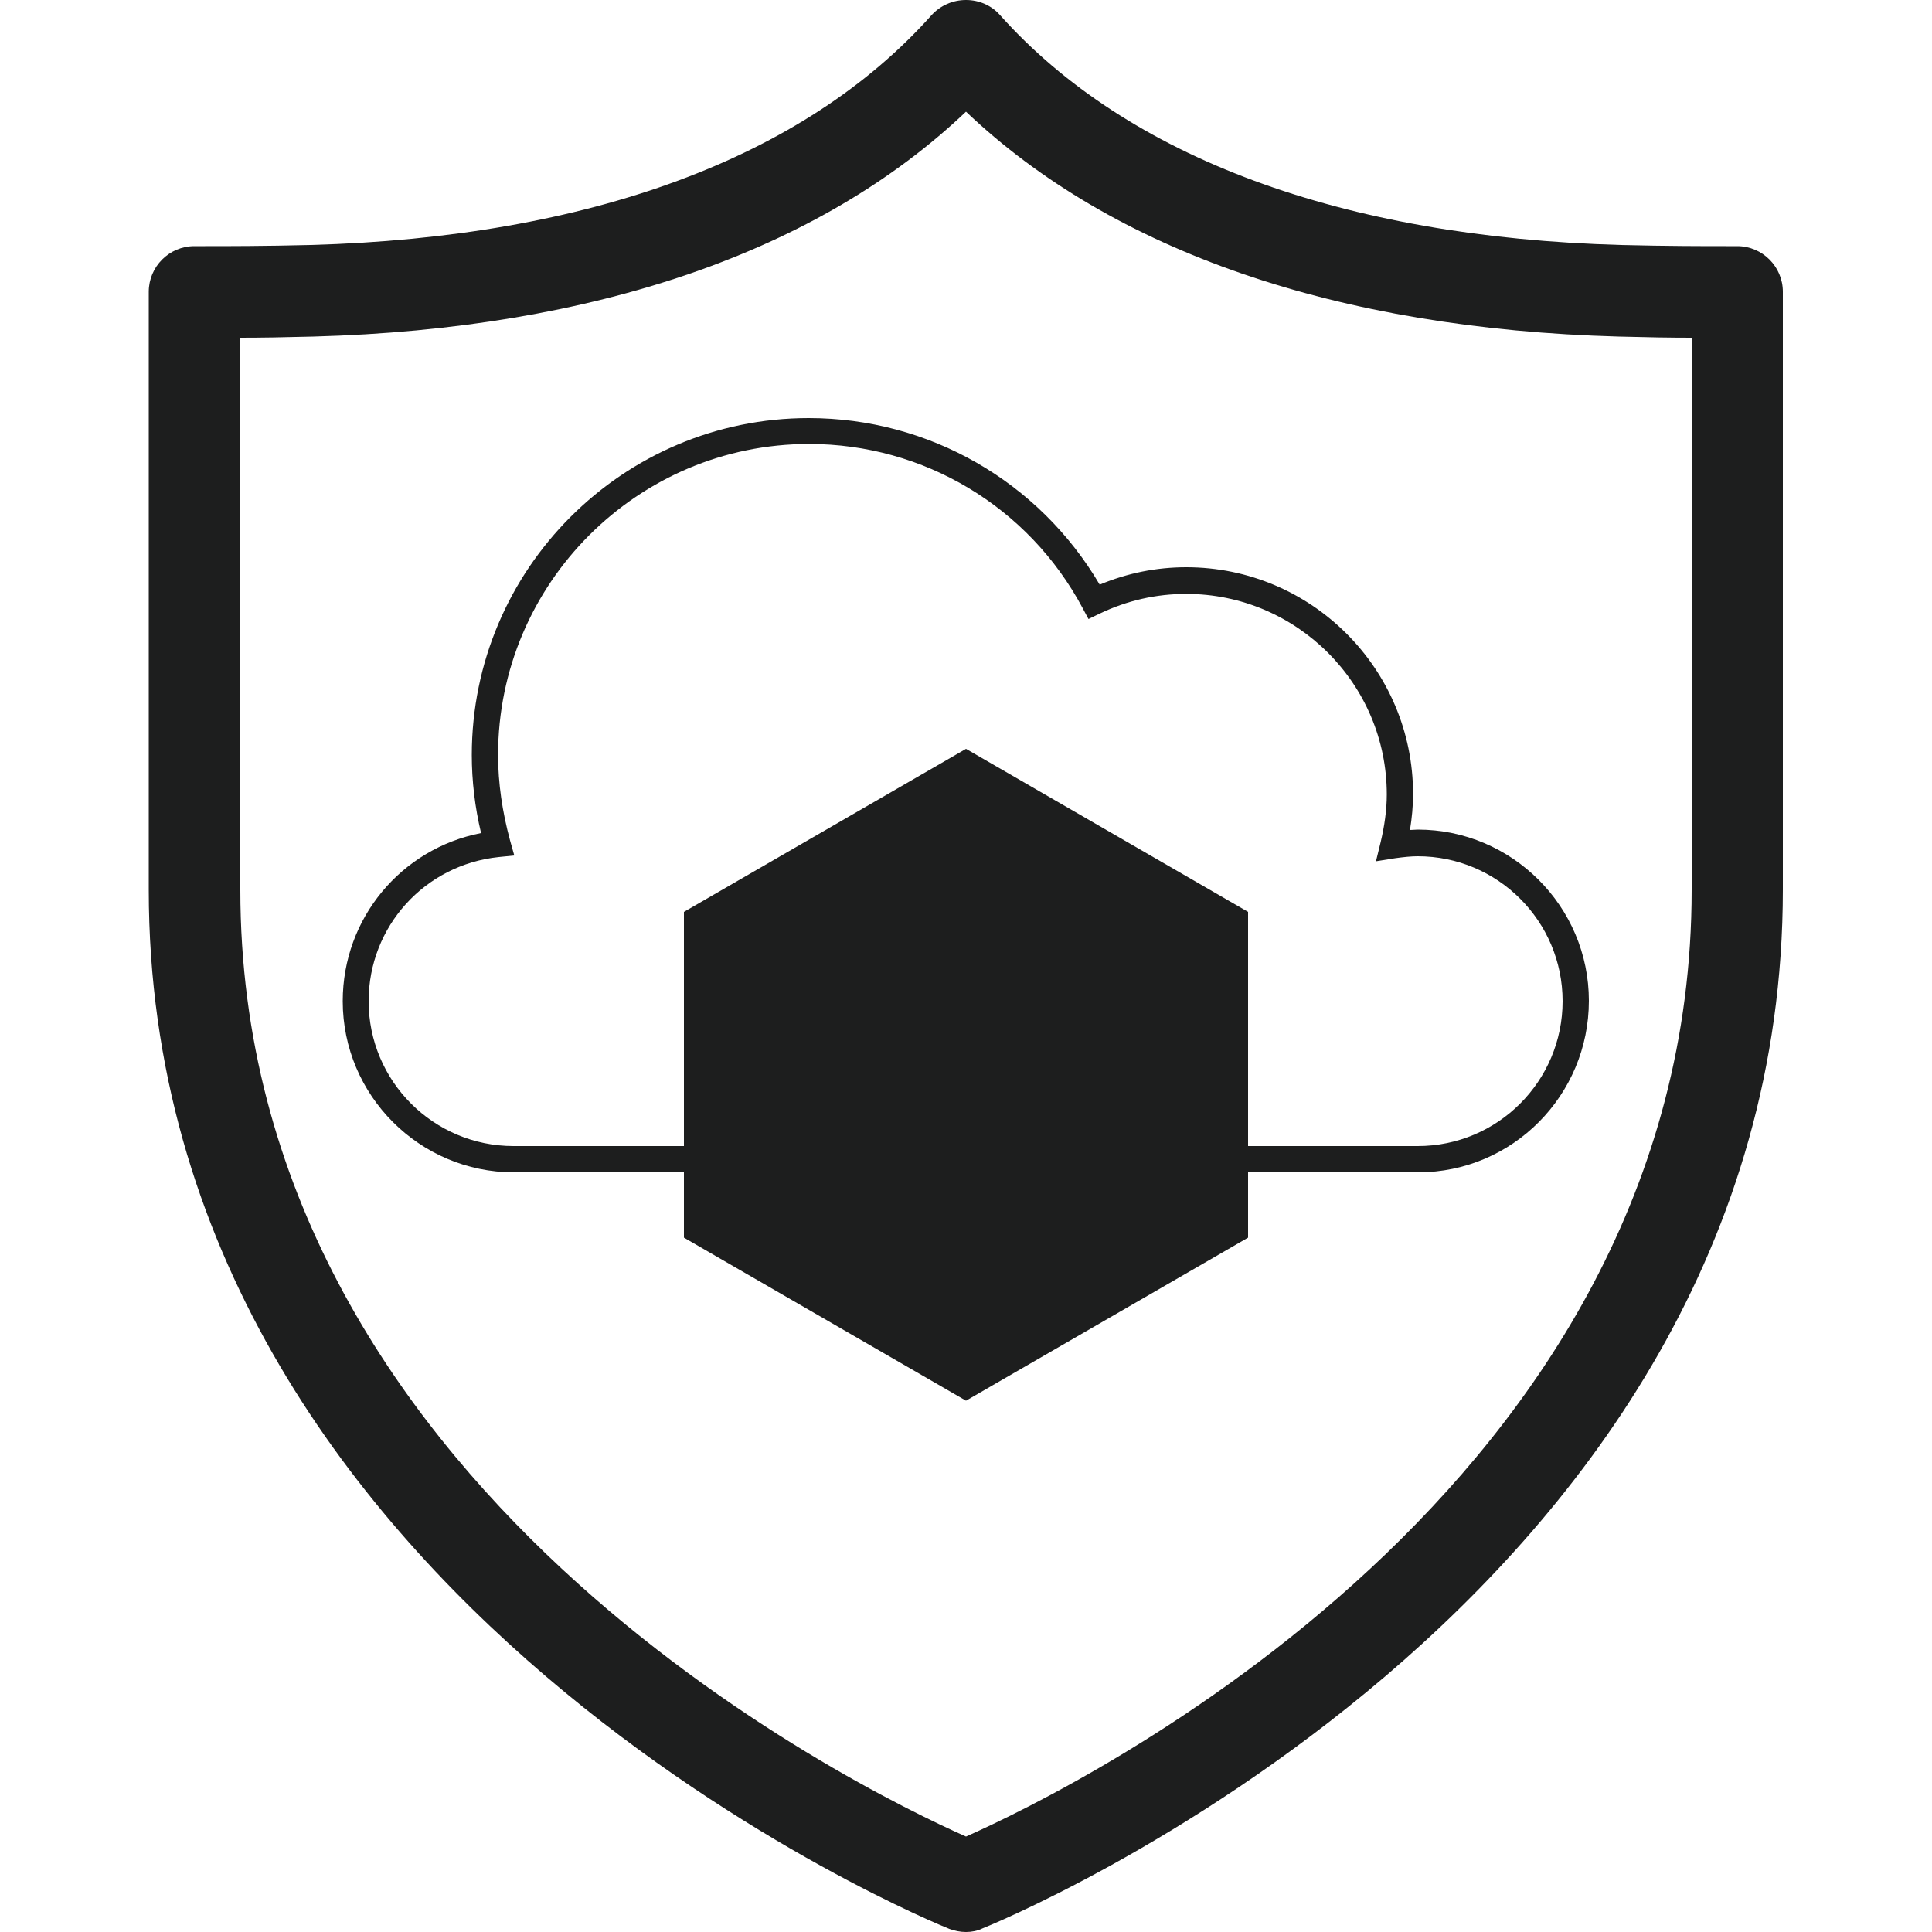 <?xml version="1.0" encoding="utf-8"?>
<!-- Generator: Adobe Illustrator 26.3.1, SVG Export Plug-In . SVG Version: 6.00 Build 0)  -->
<svg version="1.1" xmlns="http://www.w3.org/2000/svg" xmlns:xlink="http://www.w3.org/1999/xlink" x="0px" y="0px"
	 viewBox="0 0 50 50" style="enable-background:new 0 0 50 50;" xml:space="preserve">
<style type="text/css">
	.st0{fill:#1D1E1E;}
	.st1{fill:#FFFFFF;}
	.st2{fill:#F1F2F2;}
	.st3{fill-rule:evenodd;clip-rule:evenodd;fill:#FFFFFF;}
	.st4{fill-rule:evenodd;clip-rule:evenodd;fill:#1D1E1E;}
	.st5{fill:#619CBC;}
	.st6{fill-rule:evenodd;clip-rule:evenodd;fill:#58150D;}
	.st7{fill:none;stroke:#FFFFFF;stroke-miterlimit:10;}
</style>
<g id="Layer_1">
</g>
<g id="Isolation_Mode">
	<g>
		<g>
			<g>
				<path class="st0" d="M25,50c-0.15,0-0.29-0.03-0.43-0.08c-0.21-0.08-20.72-8.38-20.72-26.89V7.55c0-0.65,0.53-1.18,1.18-1.18
					l0.28,0c0.58,0,1.54,0,2.73-0.03c7.21-0.2,12.77-2.25,16.07-5.95C24.34,0.14,24.66,0,25,0l0,0c0.34,0,0.66,0.14,0.88,0.39
					c3.3,3.69,8.86,5.75,16.07,5.95c1.2,0.03,2.15,0.03,2.73,0.03l0.28,0c0.65,0,1.18,0.53,1.18,1.18v15.47
					c0,18.51-20.51,26.81-20.72,26.89C25.3,49.97,25.15,50,25,50z M6.22,8.74v14.29c0,15.45,15.92,23.23,18.78,24.5
					c2.86-1.27,18.78-9.05,18.78-24.5V8.74c-0.53,0-1.16-0.01-1.89-0.03C34.6,8.51,28.8,6.5,25,2.89C21.2,6.5,15.4,8.51,8.11,8.71
					C7.38,8.73,6.74,8.74,6.22,8.74z"/>
			</g>
		</g>
		<g>
			<path class="st0" d="M36.7,30.34h-23.4c-2.44,0-4.43-1.99-4.43-4.43c0-2.15,1.52-3.95,3.58-4.35c-0.16-0.67-0.24-1.35-0.24-2.02
				c0-4.81,3.91-8.72,8.72-8.72c3.11,0,5.96,1.64,7.53,4.31c0.72-0.3,1.47-0.45,2.24-0.45c3.24,0,5.87,2.63,5.87,5.87
				c0,0.31-0.03,0.62-0.08,0.93c0.07,0,0.14-0.01,0.2-0.01c2.44,0,4.43,1.99,4.43,4.43S39.15,30.34,36.7,30.34z M20.94,11.49
				c-4.44,0-8.05,3.61-8.05,8.05c0,0.73,0.11,1.47,0.31,2.21l0.11,0.39l-0.4,0.04c-1.92,0.2-3.37,1.8-3.37,3.73
				c0,2.07,1.68,3.75,3.75,3.75h23.4c2.07,0,3.75-1.68,3.75-3.75s-1.68-3.75-3.75-3.75c-0.17,0-0.36,0.02-0.58,0.05l-0.5,0.08
				l0.12-0.49c0.1-0.42,0.16-0.84,0.16-1.24c0-2.86-2.33-5.19-5.19-5.19c-0.78,0-1.53,0.17-2.24,0.51l-0.29,0.14l-0.15-0.28
				C26.62,13.11,23.9,11.49,20.94,11.49z"/>
		</g>
		<polygon class="st0" points="25,19.38 17.7,23.6 17.7,32.03 25,36.25 32.3,32.03 32.3,23.6 		"/>
	</g>
</g>
</svg>
